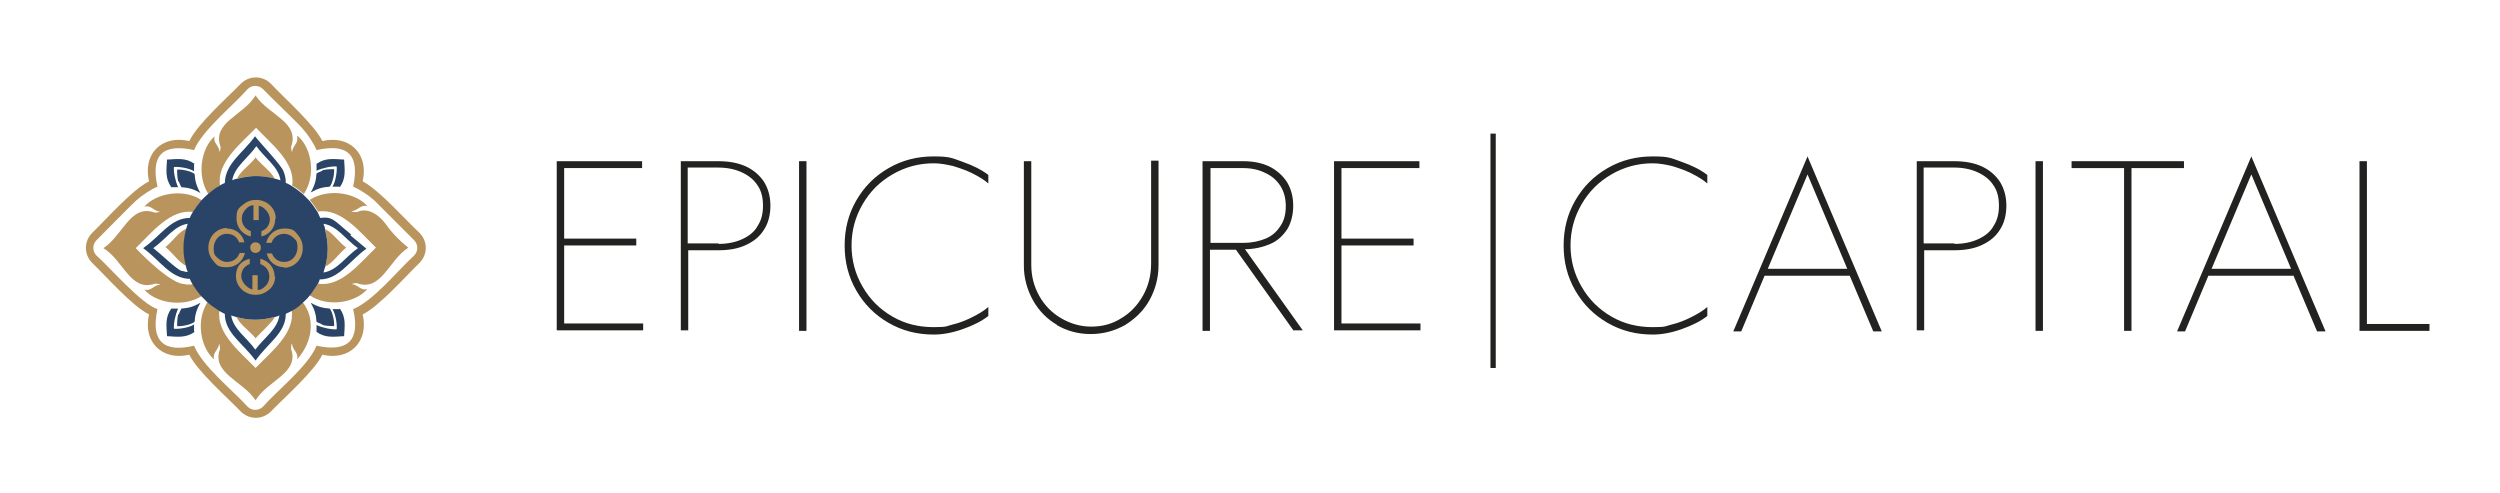 <?xml version="1.0" encoding="UTF-8"?>
<svg id="Layer_1" xmlns="http://www.w3.org/2000/svg" version="1.1" viewBox="0 0 471.5 93">
  <!-- Generator: Adobe Illustrator 29.5.1, SVG Export Plug-In . SVG Version: 2.1.0 Build 141)  -->
  <path d="M105,30.4h16.1v1.3h-14.7v13.3h13.6v1.3h-13.6v14.7h14.9v1.3h-16.3V30.4Z" fill="#222221"/>
  <path d="M128.3,30.4h7.1c2,0,3.8.3,5.3,1,1.5.7,2.6,1.7,3.4,2.9.8,1.3,1.2,2.8,1.2,4.5s-.4,3.3-1.2,4.5c-.8,1.3-1.9,2.2-3.4,2.9-1.5.7-3.2,1-5.2,1h-5.7v15.1h-1.4V30.4ZM135.5,46c1.7,0,3.2-.3,4.5-.9,1.3-.6,2.3-1.4,2.9-2.5.7-1.1,1-2.3,1-3.8s-.3-2.8-1-3.8c-.7-1.1-1.7-1.9-3-2.5-1.3-.6-2.8-.9-4.5-.9h-5.7v14.3h5.8Z" fill="#222221"/>
  <path d="M150.7,30.4h1.4v32h-1.4V30.4Z" fill="#222221"/>
  <path d="M167.6,60.9c-2.6-1.5-4.6-3.5-6.1-6.1-1.5-2.6-2.2-5.4-2.2-8.5s.7-5.9,2.2-8.5c1.5-2.6,3.5-4.6,6.1-6.1,2.6-1.5,5.4-2.2,8.5-2.2s3.4.3,5.4,1c2,.7,3.6,1.5,4.9,2.5v1.6c-.8-.7-1.8-1.3-3-1.9-1.2-.6-2.4-1-3.7-1.4-1.3-.3-2.5-.5-3.6-.5-2.8,0-5.4.7-7.8,2.1-2.4,1.4-4.2,3.2-5.6,5.6-1.4,2.4-2.1,5-2.1,7.8s.7,5.4,2.1,7.8c1.4,2.4,3.2,4.2,5.6,5.6,2.4,1.4,5,2,7.8,2s2.3-.2,3.6-.5c1.3-.3,2.5-.8,3.7-1.4,1.2-.6,2.2-1.2,3-1.9v1.7c-1.3,1-2.9,1.8-4.9,2.5-2,.7-3.8,1-5.4,1-3.1,0-5.9-.7-8.5-2.2Z" fill="#222221"/>
  <path d="M199.4,61.3c-1.9-1.1-3.5-2.7-4.6-4.7-1.1-2-1.7-4.2-1.7-6.5v-19.7h1.4v19.5c0,2.2.5,4.1,1.5,5.9,1,1.8,2.4,3.2,4.1,4.2,1.7,1,3.6,1.6,5.7,1.6s4-.5,5.7-1.6c1.7-1,3.1-2.5,4.1-4.3,1-1.8,1.5-3.8,1.5-6v-19.4h1.4v19.7c0,2.4-.6,4.6-1.7,6.6-1.1,2-2.7,3.5-4.6,4.7-2,1.1-4.1,1.7-6.5,1.7s-4.5-.6-6.4-1.7Z" fill="#222221"/>
  <path d="M244,62.4l-10.9-15.3h-4.9v15.3h-1.4V30.4h7.6c1.9,0,3.5.3,5,1,1.4.7,2.5,1.7,3.3,2.9.8,1.3,1.2,2.8,1.2,4.5s-.4,3.2-1.1,4.4c-.8,1.2-1.8,2.2-3.2,2.8-1.4.6-3,1-4.8,1l10.9,15.3h-1.7ZM228.3,45.8h6.2c1.6,0,3-.3,4.2-.8,1.2-.5,2.1-1.3,2.8-2.4.7-1,1-2.3,1-3.7s-.3-2.7-1-3.8c-.7-1.1-1.6-1.9-2.9-2.5-1.2-.6-2.6-.9-4.2-.9h-6.1v14.1Z" fill="#222221"/>
  <path d="M251.6,30.4h16.1v1.3h-14.7v13.3h13.6v1.3h-13.6v14.7h14.9v1.3h-16.3V30.4Z" fill="#222221"/>
  <path d="M303.2,60.9c-2.6-1.5-4.6-3.5-6.1-6.1-1.5-2.6-2.2-5.4-2.2-8.5s.7-5.9,2.2-8.5c1.5-2.6,3.5-4.6,6.1-6.1,2.6-1.5,5.4-2.2,8.5-2.2s3.4.3,5.4,1c2,.7,3.6,1.5,4.9,2.5v1.6c-.8-.7-1.8-1.3-3-1.9-1.2-.6-2.4-1-3.7-1.4-1.3-.3-2.5-.5-3.6-.5-2.8,0-5.4.7-7.8,2.1-2.4,1.4-4.2,3.2-5.6,5.6-1.4,2.4-2.1,5-2.1,7.8s.7,5.4,2.1,7.8c1.4,2.4,3.2,4.2,5.6,5.6,2.4,1.4,5,2,7.8,2s2.3-.2,3.6-.5c1.3-.3,2.5-.8,3.7-1.4,1.2-.6,2.2-1.2,3-1.9v1.7c-1.3,1-2.9,1.8-4.9,2.5-2,.7-3.8,1-5.4,1-3.1,0-5.9-.7-8.5-2.2Z" fill="#222221"/>
  <path d="M348.9,52h-16.1l-4.4,10.5h-1.5l14-33,14,33h-1.6l-4.4-10.4ZM348.4,50.7l-7.5-17.8-7.5,17.8h15Z" fill="#222221"/>
  <path d="M361.4,30.4h7.1c2,0,3.8.3,5.3,1,1.5.7,2.6,1.7,3.4,2.9.8,1.3,1.2,2.8,1.2,4.5s-.4,3.3-1.2,4.5c-.8,1.3-1.9,2.2-3.4,2.9-1.5.7-3.2,1-5.2,1h-5.7v15.1h-1.4V30.4ZM368.6,46c1.7,0,3.2-.3,4.5-.9,1.3-.6,2.3-1.4,2.9-2.5.7-1.1,1-2.3,1-3.8s-.3-2.8-1-3.8c-.7-1.1-1.7-1.9-3-2.5-1.3-.6-2.8-.9-4.5-.9h-5.7v14.3h5.8Z" fill="#222221"/>
  <path d="M383.9,30.4h1.4v32h-1.4V30.4Z" fill="#222221"/>
  <path d="M400.6,31.7h-9.9v-1.3h21.2v1.3h-9.9v30.7h-1.4v-30.7Z" fill="#222221"/>
  <path d="M432.6,52h-16.1l-4.4,10.5h-1.5l14-33,14,33h-1.6l-4.4-10.4ZM432.1,50.7l-7.5-17.8-7.5,17.8h15Z" fill="#222221"/>
  <path d="M445,30.4h1.4v30.7h11.8v1.3h-13.2V30.4Z" fill="#222221"/>
  <rect x="281.1" y="25.2" width="1" height="44.2" fill="#222221"/>
  <g>
    <g>
      <path d="M51.8,59.8c-.1.6-3,3.3-3.6,4-1.2-1.5-2.9-2.5-3.6-4,1.1.3,2.3.5,3.5.5s2.5-.2,3.6-.5Z" fill="#b9945d"/>
      <path d="M58.5,60.2c-.2-1.3-.8-2.4-1.4-3.2-.6.6-1.4,1.1-2.1,1.5.7,4.3-3.9,7.9-6.8,10.9-2.9-3-7.5-6.6-6.8-10.9-.8-.4-1.5-1-2.2-1.6-2.4,3.6-1.3,8.8,1.2,10.9-.4-1.2.7-1.7.9-2.8,0-.5.2.3.2.8-1.7,4.6,4.3,6,6.7,9.7,2.3-3.8,8.3-5.1,6.7-9.7,0-.5.1-1.4.2-.8.2,1.2,1.3,1.6.9,2.8.3-.3,3.2-3.4,2.5-7.6Z" fill="#b9945d"/>
    </g>
    <g>
      <path d="M65.3,46.7c-1.5,1.2-2.5,2.9-4,3.6.3-1.1.5-2.3.5-3.5s-.2-2.4-.5-3.6c1.5.7,2.5,2.4,4,3.5Z" fill="#b9945d"/>
      <path d="M73,42.6c-.8-1.2-3.1-3.8-5.7-2.6-.5,0-1.4-.1-.8-.2,1.1-.2,1.6-1.3,2.8-.9-2.1-2.5-7.3-3.5-10.9-1.2.6.7,1.1,1.4,1.6,2.2,4.3-.7,7.9,3.9,10.9,6.8-3,2.9-6.6,7.5-10.9,6.8-.5.8-1,1.5-1.6,2.2,3.6,2.4,8.8,1.3,10.9-1.2-1.2.4-1.7-.7-2.8-.9-.5,0,.3-.2.8-.2,4.6,1.7,6-4.3,9.7-6.7-1.9-1.5-3.2-3-4-4.1Z" fill="#b9945d"/>
    </g>
    <g>
      <path d="M34.7,46.7c0,1.2.2,2.4.5,3.5-1.5-.7-2.5-2.4-4-3.6,1.5-1.2,2.5-2.9,4-3.5-.3,1.1-.5,2.3-.5,3.6Z" fill="#b9945d"/>
      <path d="M34.9,53.6c-2.5,0-7.5-4.9-9.3-6.8,3-2.9,6.6-7.5,10.9-6.8.4-.8,1-1.5,1.6-2.2-3.5-2.4-8.8-1.3-10.9,1.2,1.2-.4,1.7.7,2.8.9.5,0-.3.2-.8.2-4.6-1.7-6,4.3-9.7,6.7,3.8,2.3,5.1,8.3,9.7,6.7.5,0,1.4.1.8.2-1.1.2-1.6,1.3-2.8.9,2.1,2.5,7.3,3.5,10.9,1.2-.6-.7-1.1-1.4-1.6-2.2-.7.1-1.2.1-1.6,0Z" fill="#b9945d"/>
    </g>
    <g>
      <path d="M51.8,33.7c-1.1-.3-2.4-.5-3.6-.5s-2.4.2-3.5.5c.7-1.5,2.4-2.5,3.5-4,1.2,1.5,2.9,2.6,3.6,4Z" fill="#b9945d"/>
      <path d="M56,25.7c.4,1.2-.7,1.7-.9,2.8,0,.5-.2-.3-.2-.8,1.7-4.7-4.3-6-6.7-9.7-2.3,3.8-8.3,5.1-6.6,9.7,0,.5-.2,1.3-.2.8-.2-1.2-1.3-1.6-.9-2.8-2.5,2.1-3.5,7.3-1.2,10.9.7-.6,1.4-1.1,2.2-1.6-.7-4.3,3.9-7.9,6.8-10.9,2.9,3.1,7.5,6.6,6.8,10.9.8.4,1.5,1,2.2,1.6,2.4-3.6,1.4-8.8-1.1-10.9Z" fill="#b9945d"/>
    </g>
    <g>
      <path d="M33.7,59.3c.2-.5.4-.9.5-1.1,1.3-.1,2.2-.3,3.6-1.1-.8,1.4-1,2.3-1.1,3.6-.8.6-2.6.9-3.3.8,0-.5,0-1.3.2-2.2Z" fill="#2a4468"/>
      <path d="M36.7,62.6c-1.7,1.2-3.3.9-5.2.8-.1-1.9-.4-3.5.8-5.2.3,0,.8,0,1.3,0-.5,1-.9,2.9-.8,3.8.9.1,2.9-.2,3.8-.8,0,.5,0,1,0,1.3Z" fill="#2a4468"/>
    </g>
    <g>
      <path d="M60.8,61.2c-.5-.2-.9-.4-1.1-.5-.1-1.3-.3-2.2-1.1-3.6,1.4.8,2.3,1,3.6,1.1.6.8.9,2.6.8,3.3-.5,0-1.3,0-2.2-.2Z" fill="#2a4468"/>
      <path d="M64.1,58.2c1.2,1.7.9,3.3.8,5.2-1.9.1-3.5.4-5.2-.8,0-.3,0-.8,0-1.3,1,.5,2.9.9,3.8.8.1-.9-.2-2.9-.8-3.8.5,0,1,0,1.3,0Z" fill="#2a4468"/>
    </g>
    <g>
      <path d="M33.7,34.2c.2.5.4.9.5,1.1,1.3.1,2.2.3,3.6,1.1-.8-1.4-1-2.3-1.1-3.6-.8-.6-2.6-.9-3.3-.8,0,.5,0,1.3.2,2.2Z" fill="#2a4468"/>
      <path d="M36.7,30.9c-1.7-1.2-3.3-.9-5.2-.8-.1,1.9-.4,3.5.8,5.2.3,0,.8,0,1.3,0-.5-1-.9-2.9-.8-3.8.9-.1,2.9.2,3.8.8,0-.5,0-1,0-1.3Z" fill="#2a4468"/>
    </g>
    <g>
      <path d="M60.8,32.2c-.5.2-.9.4-1.1.5-.1,1.3-.3,2.2-1.1,3.6,1.4-.8,2.3-1,3.6-1.1.6-.8.9-2.6.8-3.3-.5,0-1.3,0-2.2.2Z" fill="#2a4468"/>
      <path d="M64.1,35.3c1.2-1.7.9-3.3.8-5.2-1.9-.1-3.5-.4-5.2.8,0,.3,0,.8,0,1.3,1-.5,2.9-.9,3.8-.8.1.9-.2,2.9-.8,3.8.5,0,1,0,1.3,0Z" fill="#2a4468"/>
    </g>
    <path d="M79.1,43.9c-2.7-2.5-7.5-8-10.7-9.7,1.2-5.2-2.5-8.8-7.6-7.6-1.6-3.2-7.2-8.1-9.7-10.8-1.6-1.6-4.1-1.6-5.7,0-2.5,2.6-8.1,7.5-9.7,10.8-5.2-1.2-8.8,2.4-7.6,7.6-3.2,1.6-8.1,7.2-10.7,9.7-1.6,1.6-1.6,4.1,0,5.7,2.6,2.5,7.5,8.1,10.7,9.7-1.2,5.2,2.5,8.8,7.6,7.6,1.5,3.1,7.3,8.2,9.7,10.7,1.6,1.6,4.1,1.6,5.7,0,2.5-2.6,8.1-7.5,9.7-10.7,5.2,1.2,8.8-2.5,7.6-7.6,3.2-1.6,8.1-7.2,10.7-9.7,1.6-1.6,1.6-4.1,0-5.7ZM78.1,48.2c-3.1,2.8-7.6,8.5-11.5,10.1,1.4,5.9-1,8.2-6.9,6.9-1.6,3.9-7.4,8.4-10.1,11.5-.8.8-2.1.8-2.9,0-2.8-3.1-8.5-7.6-10.1-11.5-5.9,1.4-8.2-1-6.9-6.9-3.1-1-9.1-8-11.5-10.1-.8-.8-.8-2.1,0-2.9,1.1-1.1,6.5-6.6,7.5-7.5,1.1-1,2.8-2.1,4-2.6-1.3-5.9.9-8.2,6.9-6.9,1.6-3.8,7.4-8.4,10.1-11.5.8-.8,2.1-.8,2.9,0,1,1.1,6.7,6.5,7.5,7.5,1,1.1,2.1,2.8,2.6,4,5.9-1.3,8.2.9,6.9,6.9,1.2.5,2.9,1.6,4,2.6.9.9,6.5,6.5,7.5,7.5.8.8.8,2.1,0,2.9Z" fill="#b9945d"/>
  </g>
  <path d="M66.2,44.2c-3.2-2.6-3.4-3.4-5.8-3.1-.2-.4-.3-.7-.5-1.1-.5-.8-1-1.5-1.6-2.2-.4-.4-.8-.8-1.2-1.2-.7-.6-1.4-1.1-2.2-1.6-.3-.2-.7-.4-1-.5,0-1-.2-1.6-.4-2.1-.2-1-4.5-5.5-5.4-6.7-2.3,3.2-5.6,5.1-5.7,8.8-.4.2-.7.3-1.1.6-.8.4-1.5,1-2.2,1.6-.4.4-.9.8-1.2,1.2-.6.7-1.1,1.4-1.6,2.2-.2.3-.4.7-.5,1-3.6,0-5.5,3.4-8.8,5.7,3.2,2.3,5.1,5.7,8.8,5.8.2.4.3.7.5,1,.5.8,1,1.5,1.6,2.2.4.4.8.8,1.2,1.2.7.6,1.4,1.1,2.2,1.6.3.2.7.4,1.1.6,0,3.6,3.4,5.5,5.8,8.8,2.3-3.3,5.7-5.2,5.7-8.8.3-.2.7-.3,1-.5.8-.4,1.5-.9,2.1-1.5.4-.4.9-.8,1.2-1.2.6-.7,1.1-1.4,1.6-2.2.2-.3.4-.7.5-1.1,3.6,0,5.5-3.4,8.8-5.8-.6-.5-1.7-1.4-3-2.5ZM35.1,50.3c0,.3.2.7.3,1-.5,0-.8-.2-1.1-.2-.8-.1-4.4-3.6-5.4-4.3,2.4-1.7,3.9-4.2,6.5-4.6-.1.3-.2.7-.3,1-.3,1.1-.5,2.3-.5,3.6s.2,2.4.5,3.5ZM48.3,27.5c1.7,2.4,4.2,3.9,4.6,6.5-.3-.1-.7-.2-1-.3-1.1-.3-2.4-.5-3.6-.5s-2.4.2-3.5.5c-.4,0-.7.2-1,.3.4-2.5,2.9-4.1,4.6-6.5ZM48.2,66c-1.7-2.4-4.2-3.9-4.6-6.5.3.1.7.2,1,.3,1.1.3,2.3.5,3.5.5s2.5-.2,3.6-.5h0c.3,0,.7-.2,1-.3-.4,2.6-2.8,4.1-4.6,6.5ZM61.3,43.2c0-.3-.2-.7-.3-1,2.6.4,4.1,2.9,6.5,4.6-2.4,1.7-3.9,4.2-6.5,4.6.1-.3.2-.7.3-1,.3-1.1.5-2.3.5-3.5s-.2-2.4-.5-3.6Z" fill="#2a4468"/>
  <circle cx="48.2" cy="46.7" r="1" fill="#b9945d"/>
  <g>
    <path d="M53.6,50.4c-1.6,0-2.9-1-3.3-2.6h1c.4,1.1,1.3,1.6,2.3,1.6,1.6,0,2.5-1.4,2.5-2.7s-.3-1.4-.7-1.8c-.5-.5-1.1-.8-1.8-.8-1.1,0-2,.6-2.4,1.7h-1c.4-1.6,1.7-2.7,3.4-2.7s1.9.4,2.5,1.1c.6.7,1,1.5,1,2.6,0,2.1-1.6,3.7-3.5,3.7Z" fill="#b9945d"/>
    <path d="M42.8,43.1c1.6,0,2.9,1,3.3,2.6h-1c-.4-1.1-1.3-1.6-2.3-1.6-1.6,0-2.5,1.4-2.5,2.7s.3,1.4.7,1.8c.5.5,1.1.8,1.8.8,1.1,0,2-.6,2.4-1.7h1c-.4,1.6-1.7,2.7-3.4,2.7s-1.9-.4-2.5-1.1c-.6-.7-1-1.5-1-2.6,0-2.1,1.6-3.7,3.5-3.7Z" fill="#b9945d"/>
    <path d="M51.9,41.3c0,1.6-1,2.9-2.6,3.3v-1c1.1-.4,1.6-1.3,1.6-2.3s-1-2.3-2.1-2.5v2.7h-1v-2.8c-.6,0-1,.3-1.4.7-.5.5-.8,1.1-.8,1.8,0,1.1.6,2,1.7,2.4v1c-1.6-.4-2.7-1.7-2.7-3.4s.4-1.9,1.1-2.5c.7-.6,1.5-1,2.6-1,2.1,0,3.7,1.6,3.7,3.5Z" fill="#b9945d"/>
    <path d="M51.9,52.1c0,1-.4,1.9-1.1,2.5-.7.6-1.5,1-2.6,1-2.1,0-3.7-1.6-3.7-3.5s1-2.9,2.6-3.3v1c-1.1.4-1.6,1.3-1.6,2.3s1,2.2,2.1,2.5v-2.7h1v2.8c.6,0,1-.3,1.4-.7.5-.4.8-1.1.8-1.8,0-1.1-.6-2-1.7-2.4v-1c1.6.4,2.7,1.7,2.7,3.4Z" fill="#b9945d"/>
  </g>
</svg>